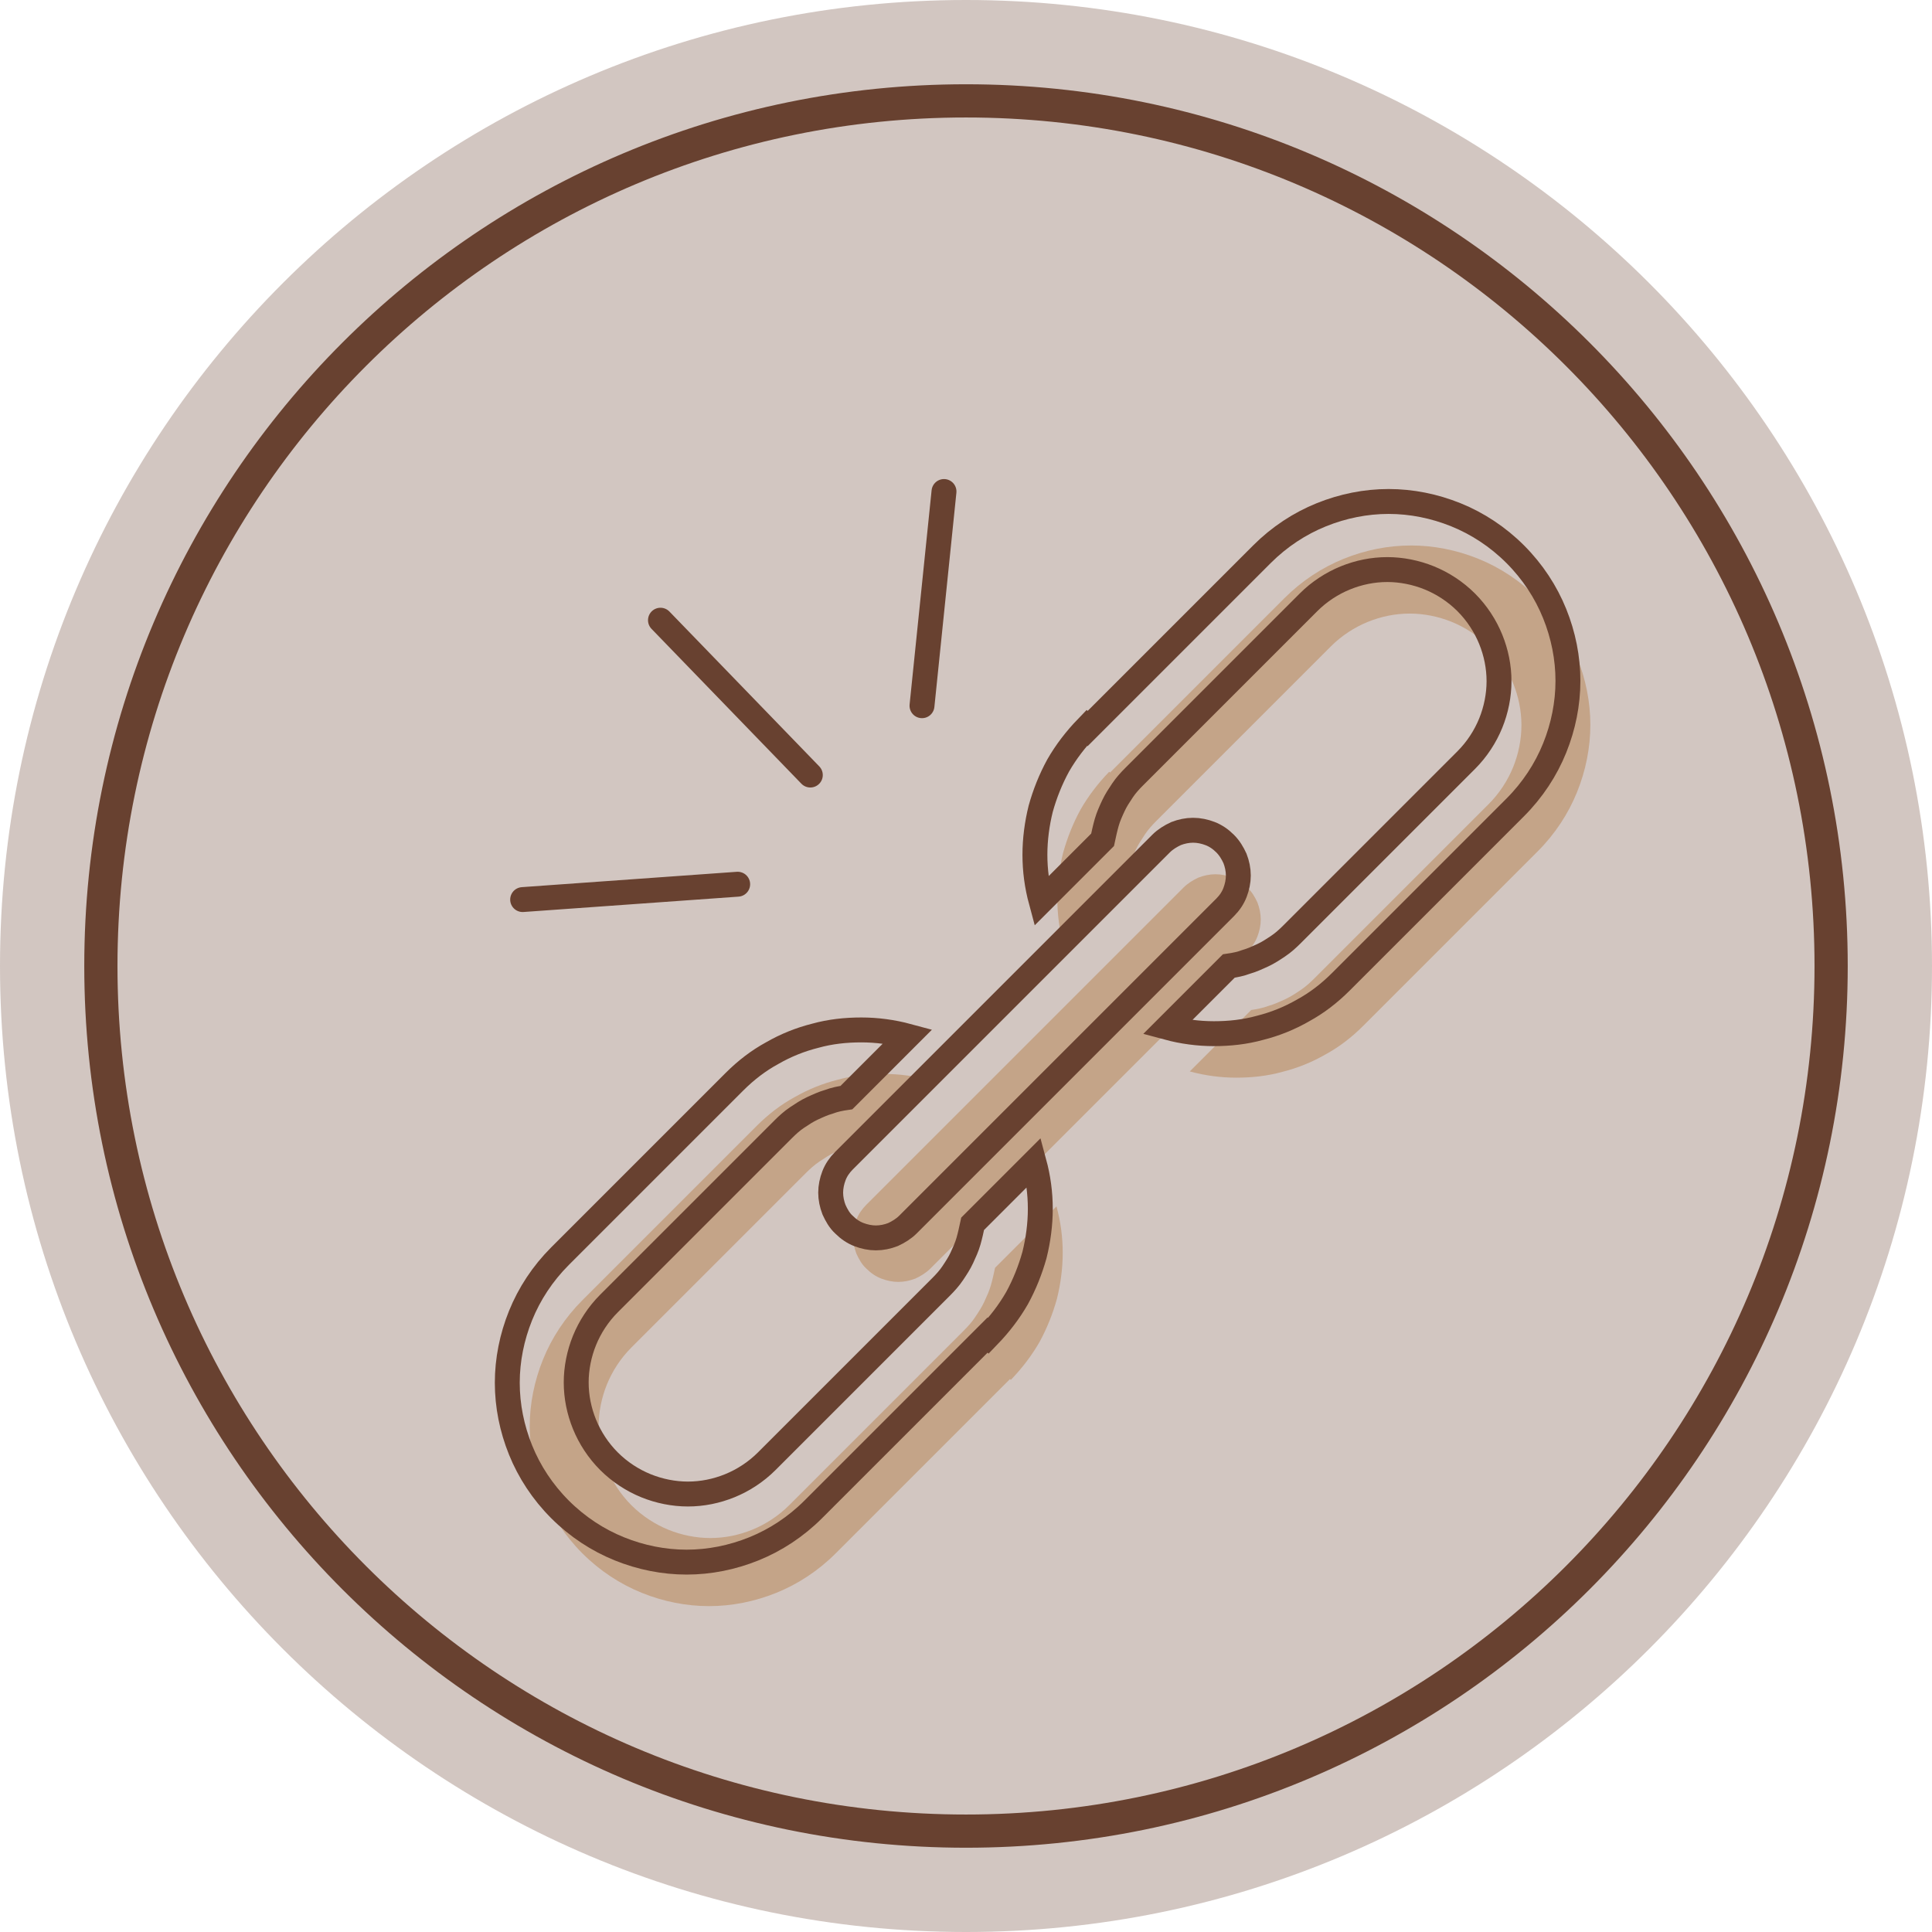 <svg viewBox="0 0 465.4 465.4" version="1.1" xmlns="http://www.w3.org/2000/svg">
  <defs>
    <style>
      .cls-1 {
        stroke-linecap: round;
      }

      .cls-1, .cls-2 {
        stroke-width: 6px;
      }

      .cls-1, .cls-2, .cls-3 {
        fill: none;
        stroke: #684130;
        stroke-miterlimit: 10;
      }

      .cls-4 {
        fill: #684130;
        opacity: .3;
      }

      .cls-5 {
        fill: #b68150;
      }

      .cls-6 {
        opacity: .5;
      }

      .cls-3 {
        stroke-width: 8px;
      }
    </style>
  </defs>
  
  <g>
    <g id="Art">
      <g>
        <g>
          <path d="M232.7,465.4c128.5,0,232.7-104.2,232.7-232.7S361.2,0,232.7,0,0,104.2,0,232.7s104.2,232.7,232.7,232.7Z" class="cls-4"></path>
          <path d="M232.7,441.1c115.1,0,208.4-93.3,208.4-208.4S347.8,24.3,232.7,24.3,24.3,117.6,24.3,232.7s93.3,208.4,208.4,208.4Z" class="cls-3"></path>
        </g>
        <g>
          <g class="cls-6">
            <path d="M243.3,332.2l-10.5,10.5-10.5,10.5-10.5,10.5-10.5,10.5c-4.2,4.2-9.1,7.4-14.3,9.5-5.2,2.1-10.7,3.2-16.2,3.2-5.5,0-11-1.1-16.2-3.2-5.2-2.1-10.1-5.3-14.3-9.5-4.2-4.2-7.4-9.1-9.5-14.3-2.1-5.2-3.2-10.7-3.2-16.2s1.1-11,3.2-16.2c2.1-5.2,5.3-10.1,9.5-14.3l10.5-10.5,10.5-10.5,10.5-10.5,10.5-10.5c2.8-2.8,5.8-5.1,9.1-6.9,3.3-1.9,6.8-3.3,10.4-4.2,3.6-1,7.3-1.4,11.1-1.4,3.7,0,7.5.5,11.2,1.5l-3.7,3.7-3.7,3.7-3.7,3.7-3.7,3.7c-1.4.2-2.9.5-4.2,1-1.4.4-2.7,1-4,1.6-1.3.6-2.5,1.4-3.7,2.2-1.2.8-2.3,1.8-3.3,2.8l-10.5,10.5-10.5,10.5-10.5,10.5-10.5,10.5c-2.6,2.6-4.6,5.7-5.9,8.9-1.3,3.2-2,6.7-2,10.1,0,3.5.7,6.9,2,10.1,1.3,3.2,3.3,6.3,5.9,8.9,2.6,2.6,5.7,4.6,8.9,5.9,3.2,1.3,6.7,2,10.1,2,3.5,0,6.9-.7,10.1-2,3.2-1.3,6.3-3.3,8.9-5.9l10.5-10.5,10.5-10.5,10.5-10.5,10.5-10.5c1-1,2-2.1,2.8-3.3s1.6-2.4,2.2-3.7c.6-1.3,1.2-2.6,1.6-4s.7-2.8,1-4.2l3.7-3.7,3.7-3.7,3.7-3.7,3.7-3.7c1,3.7,1.5,7.4,1.5,11.2,0,3.7-.5,7.5-1.4,11.1-1,3.6-2.4,7.1-4.2,10.4-1.9,3.3-4.2,6.3-6.9,9.1h0Z" class="cls-5"></path>
            <path d="M267.4,186.1l10.5-10.5,10.5-10.5,10.5-10.5,10.5-10.5c4.2-4.2,9.1-7.4,14.3-9.5,5.2-2.1,10.7-3.2,16.2-3.2,5.5,0,11,1.1,16.2,3.2,5.2,2.1,10.1,5.3,14.3,9.5,4.2,4.2,7.4,9.1,9.5,14.3,2.1,5.2,3.2,10.7,3.2,16.2s-1.1,11-3.2,16.2-5.3,10.1-9.5,14.3l-10.5,10.5-10.5,10.5-10.5,10.5-10.5,10.5c-2.8,2.8-5.8,5.1-9.1,6.9-3.3,1.9-6.8,3.3-10.4,4.2-3.6,1-7.3,1.4-11.1,1.4-3.7,0-7.5-.5-11.2-1.5l3.7-3.7,3.7-3.7,3.7-3.7,3.7-3.7c1.4-.2,2.9-.5,4.2-1,1.4-.4,2.7-1,4-1.6,1.3-.6,2.5-1.4,3.7-2.2,1.2-.8,2.3-1.8,3.3-2.8l10.5-10.5,10.5-10.5,10.5-10.5,10.5-10.5c2.6-2.6,4.6-5.7,5.9-8.9,1.3-3.2,2-6.7,2-10.1,0-3.5-.7-6.9-2-10.1-1.3-3.2-3.3-6.3-5.9-8.9-2.6-2.6-5.7-4.6-8.9-5.9-3.2-1.3-6.7-2-10.1-2-3.5,0-6.9.7-10.1,2-3.2,1.3-6.3,3.3-8.9,5.9l-10.5,10.5-10.5,10.5-10.5,10.5-10.5,10.5c-1,1-2,2.1-2.8,3.3s-1.6,2.4-2.2,3.7c-.6,1.3-1.2,2.6-1.6,4s-.7,2.8-1,4.2l-3.7,3.7-3.7,3.7-3.7,3.7-3.7,3.7c-1-3.7-1.5-7.4-1.5-11.2,0-3.7.5-7.5,1.4-11.1,1-3.6,2.4-7.1,4.2-10.4,1.9-3.3,4.2-6.3,6.9-9.1h0Z" class="cls-5"></path>
            <path d="M230.5,299.2l-1.6,1.6-1.6,1.6-1.6,1.6-1.6,1.6c-1,1-2.3,1.8-3.6,2.4-1.3.5-2.7.8-4.1.8-1.4,0-2.8-.3-4.1-.8s-2.5-1.3-3.6-2.4c-1.1-1-1.8-2.3-2.4-3.6-.5-1.3-.8-2.7-.8-4.1,0-1.4.3-2.8.8-4.1.5-1.3,1.3-2.5,2.4-3.6l19.1-19.1,19.1-19.1,19.1-19.1,19.1-19.1c1-1,2.3-1.8,3.6-2.4,1.3-.5,2.7-.8,4.1-.8,1.4,0,2.8.3,4.1.8s2.5,1.3,3.6,2.4c1.1,1.1,1.8,2.3,2.4,3.6.5,1.3.8,2.7.8,4.1,0,1.4-.3,2.8-.8,4.1s-1.3,2.5-2.4,3.6l-17.5,17.5-17.5,17.5-17.5,17.5-17.5,17.5Z" class="cls-5"></path>
          </g>
          <g>
            <path d="M237.9,321.6l-10.5,10.5-10.5,10.5-10.5,10.5-10.5,10.5c-4.2,4.2-9.1,7.4-14.3,9.5-5.2,2.1-10.7,3.2-16.2,3.2-5.5,0-11-1.1-16.2-3.2-5.2-2.1-10.1-5.3-14.3-9.5-4.2-4.2-7.4-9.1-9.5-14.3-2.1-5.2-3.2-10.7-3.2-16.2s1.1-11,3.2-16.2c2.1-5.2,5.3-10.1,9.5-14.3l10.5-10.5,10.5-10.5,10.5-10.5,10.5-10.5c2.8-2.8,5.8-5.1,9.1-6.9,3.3-1.9,6.8-3.3,10.4-4.2,3.6-1,7.3-1.4,11.1-1.4,3.7,0,7.5.5,11.2,1.5l-3.7,3.7-3.7,3.7-3.7,3.7-3.7,3.7c-1.4.2-2.9.5-4.2,1-1.4.4-2.7,1-4,1.6-1.3.6-2.5,1.4-3.7,2.2-1.2.8-2.3,1.8-3.3,2.8l-10.5,10.5-10.5,10.5-10.5,10.5-10.5,10.5c-2.6,2.6-4.6,5.7-5.9,8.9-1.3,3.2-2,6.7-2,10.1,0,3.5.7,6.9,2,10.1,1.3,3.2,3.3,6.3,5.9,8.9,2.6,2.6,5.7,4.6,8.9,5.9,3.2,1.3,6.7,2,10.1,2,3.5,0,6.9-.7,10.1-2,3.2-1.3,6.3-3.3,8.9-5.9l10.5-10.5,10.5-10.5,10.5-10.5,10.5-10.5c1-1,2-2.1,2.8-3.3.8-1.2,1.6-2.4,2.2-3.7.6-1.3,1.2-2.6,1.6-4,.4-1.4.7-2.8,1-4.2l3.7-3.7,3.7-3.7,3.7-3.7,3.7-3.7c1,3.7,1.5,7.4,1.5,11.2,0,3.7-.5,7.5-1.4,11.1-1,3.6-2.4,7.1-4.2,10.4-1.9,3.3-4.2,6.3-6.9,9.1h0Z" class="cls-2"></path>
            <path d="M262,175.5l10.5-10.5,10.5-10.5,10.5-10.5,10.5-10.5c4.2-4.2,9.1-7.4,14.3-9.5,5.2-2.1,10.7-3.2,16.2-3.2,5.5,0,11,1.1,16.2,3.2,5.2,2.1,10.1,5.3,14.3,9.5,4.2,4.2,7.4,9.1,9.5,14.3s3.2,10.7,3.2,16.2-1.1,11-3.2,16.2c-2.1,5.2-5.3,10.1-9.5,14.3l-10.5,10.5-10.5,10.5-10.5,10.5-10.5,10.5c-2.8,2.8-5.8,5.1-9.1,6.9-3.3,1.9-6.8,3.3-10.4,4.2-3.6,1-7.3,1.4-11.1,1.4-3.7,0-7.5-.5-11.2-1.5l3.7-3.7,3.7-3.7,3.7-3.7,3.7-3.7c1.4-.2,2.9-.5,4.2-1,1.4-.4,2.7-1,4-1.6,1.3-.6,2.5-1.4,3.7-2.2,1.2-.8,2.3-1.8,3.3-2.8l10.5-10.5,10.5-10.5,10.5-10.5,10.5-10.5c2.6-2.6,4.6-5.7,5.9-8.9,1.3-3.2,2-6.7,2-10.1,0-3.5-.7-6.9-2-10.1-1.3-3.2-3.3-6.3-5.9-8.9-2.6-2.6-5.7-4.6-8.9-5.9-3.2-1.3-6.7-2-10.1-2-3.5,0-6.9.7-10.1,2-3.2,1.3-6.3,3.3-8.9,5.9l-10.5,10.5-10.5,10.5-10.5,10.5-10.5,10.5c-1,1-2,2.1-2.8,3.3s-1.6,2.4-2.2,3.7c-.6,1.3-1.2,2.6-1.6,4-.4,1.4-.7,2.8-1,4.2l-3.7,3.7-3.7,3.7-3.7,3.7-3.7,3.7c-1-3.7-1.5-7.4-1.5-11.2,0-3.7.5-7.5,1.4-11.1,1-3.6,2.4-7.1,4.2-10.4,1.9-3.3,4.2-6.3,6.9-9.1h0Z" class="cls-2"></path>
            <path d="M225.1,288.6l-1.6,1.6-1.6,1.6-1.6,1.6-1.6,1.6c-1,1-2.3,1.8-3.6,2.4-1.3.5-2.7.8-4.1.8-1.4,0-2.8-.3-4.1-.8s-2.5-1.3-3.6-2.4c-1.1-1-1.8-2.3-2.4-3.6-.5-1.3-.8-2.7-.8-4.1,0-1.4.3-2.8.8-4.1.5-1.3,1.3-2.5,2.4-3.6l19.1-19.1,19.1-19.1,19.1-19.1,19.1-19.1c1-1,2.3-1.8,3.6-2.4,1.3-.5,2.7-.8,4.1-.8,1.4,0,2.8.3,4.1.8,1.3.5,2.5,1.3,3.6,2.4,1.1,1.1,1.8,2.3,2.4,3.6.5,1.3.8,2.7.8,4.1,0,1.4-.3,2.8-.8,4.1-.5,1.3-1.3,2.5-2.4,3.6l-17.5,17.5-17.5,17.5-17.5,17.5-17.5,17.5Z" class="cls-2"></path>
          </g>
          <g>
            <line y2="186.7" x2="195.2" y1="149.4" x1="159.1" class="cls-1"></line>
            <line y2="170" x2="222.1" y1="118.4" x1="227.4" class="cls-1"></line>
            <line y2="213" x2="177.7" y1="216.7" x1="125.9" class="cls-1"></line>
          </g>
        </g>
      </g>
    </g>
  </g>
</svg>